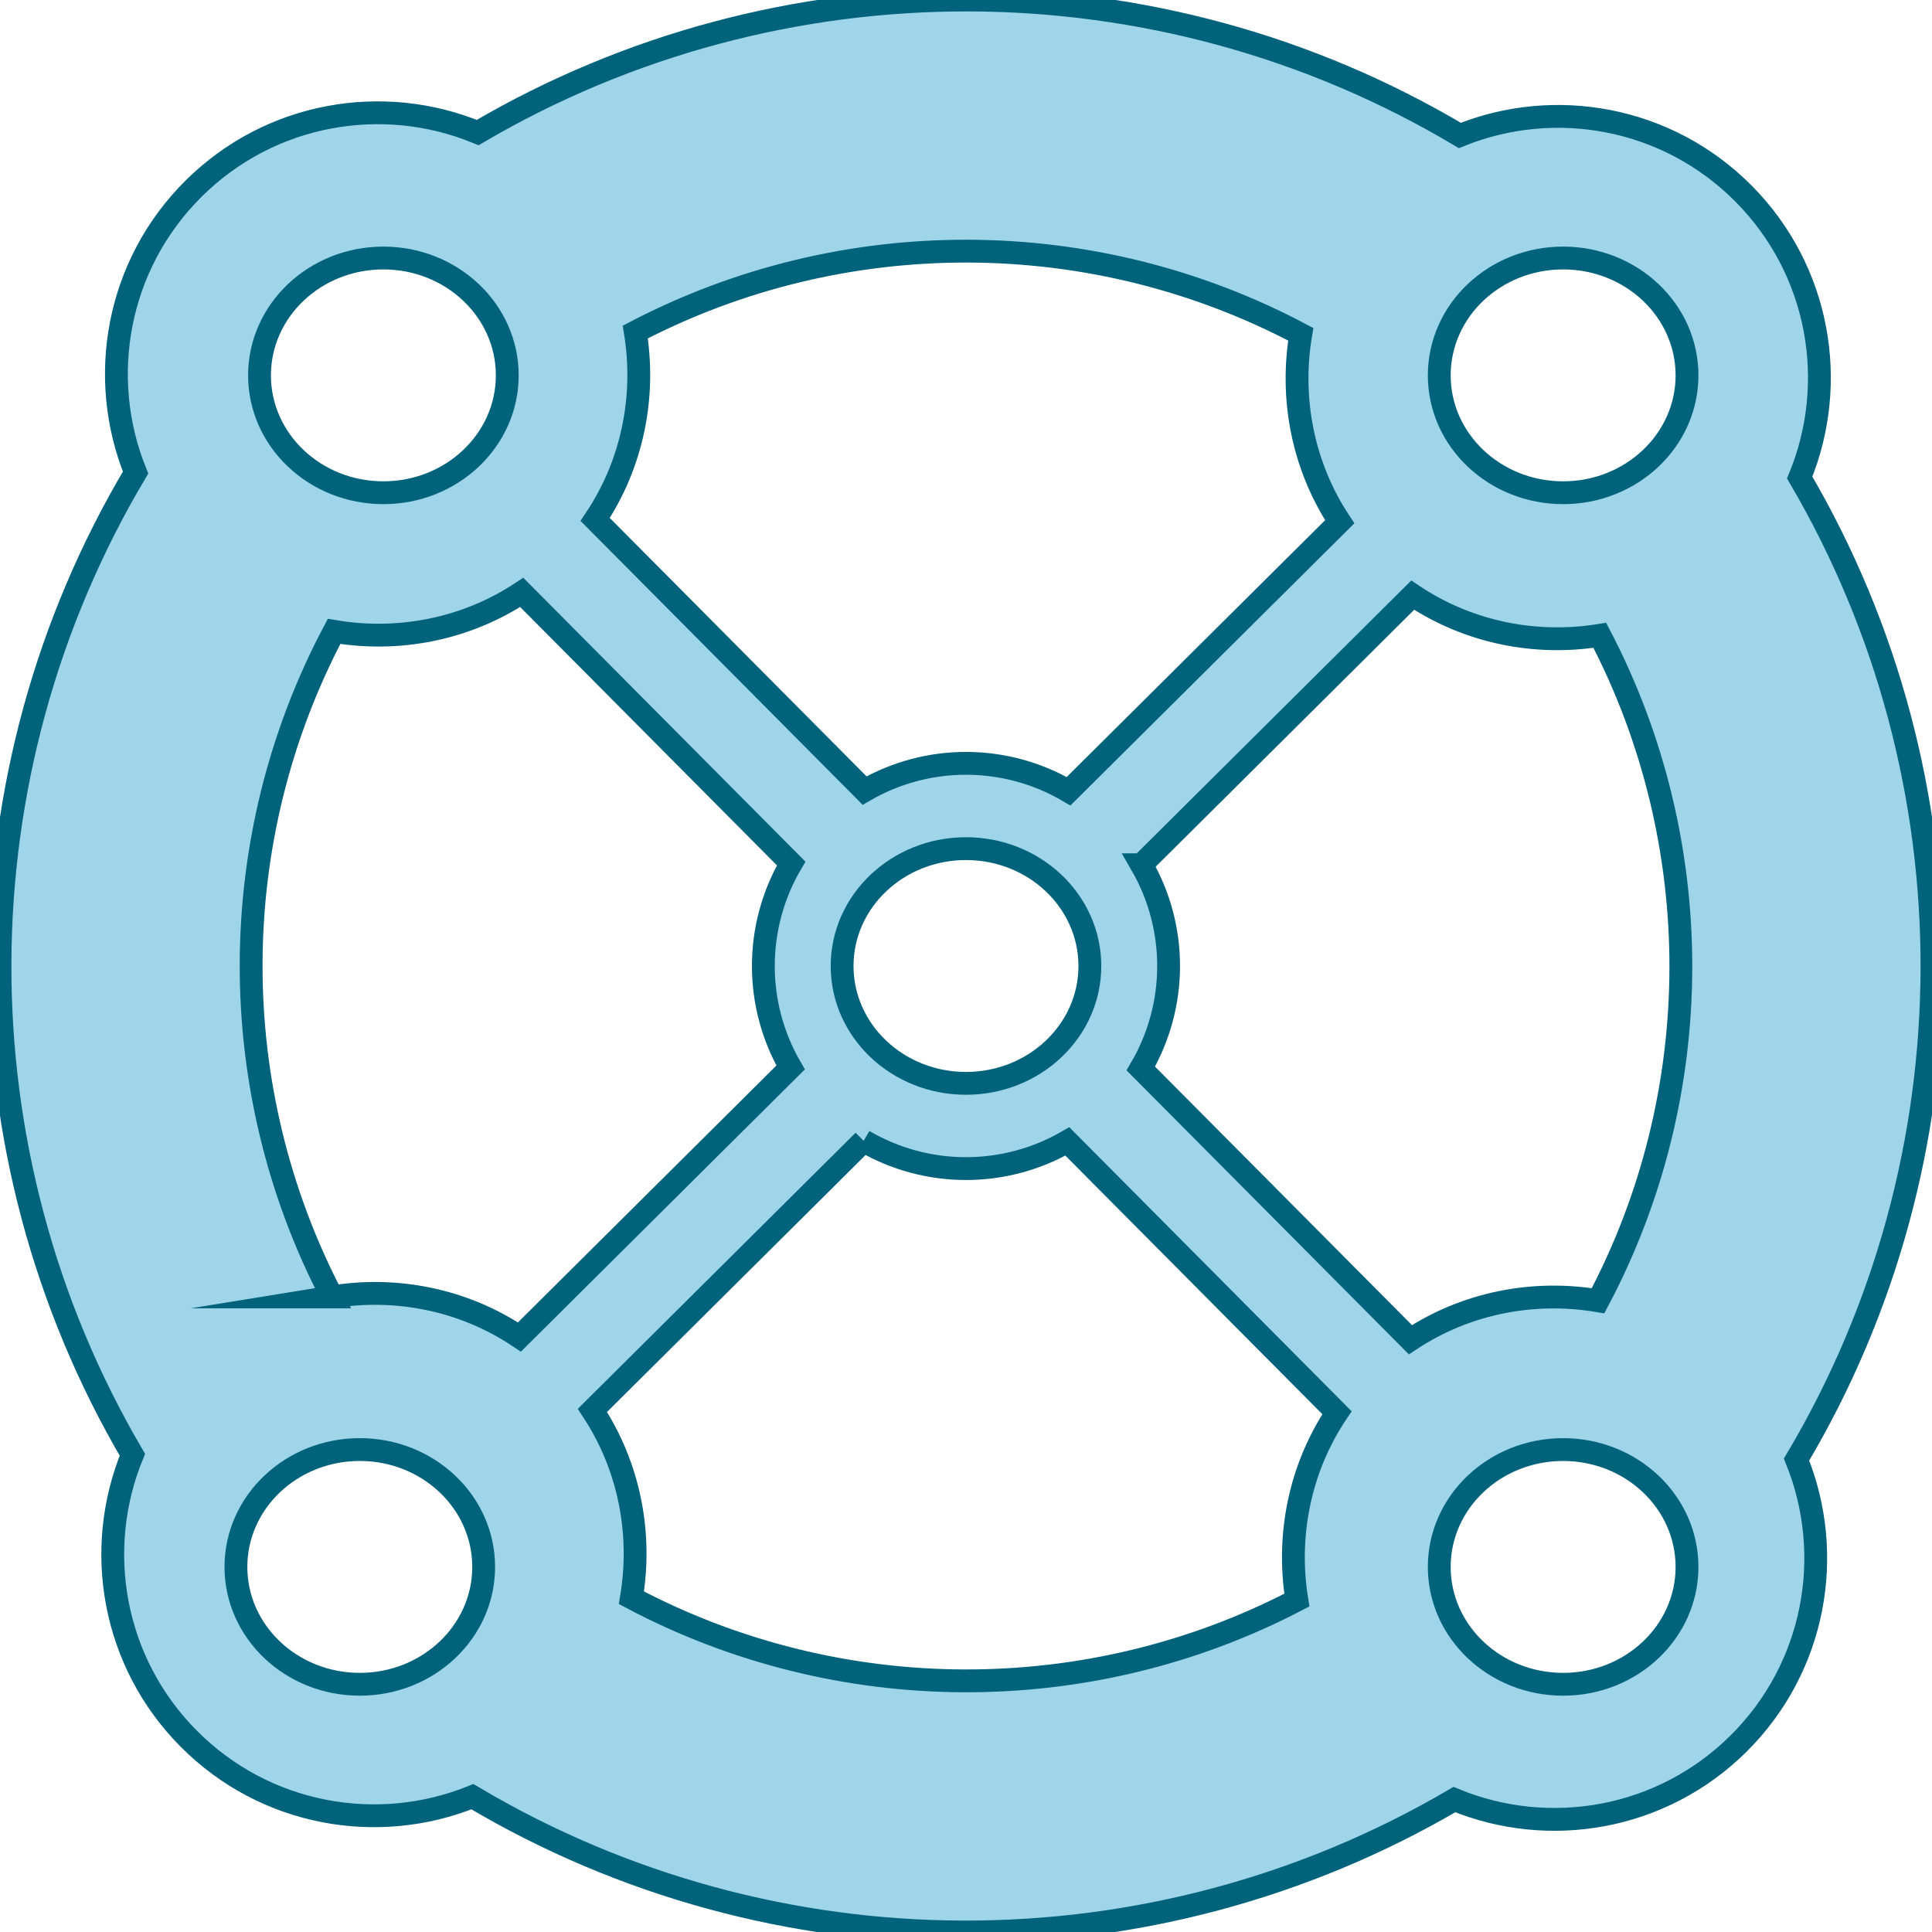 <?xml version="1.0" encoding="UTF-8"?>
<!DOCTYPE svg PUBLIC "-//W3C//DTD SVG 1.1//EN" "http://www.w3.org/Graphics/SVG/1.1/DTD/svg11.dtd">
<!-- Creator: CorelDRAW -->
<svg xmlns="http://www.w3.org/2000/svg" xml:space="preserve" width="16.933mm" height="16.933mm" version="1.1" style="shape-rendering:geometricPrecision; text-rendering:geometricPrecision; image-rendering:optimizeQuality; fill-rule:evenodd; clip-rule:evenodd"
viewBox="0 0 1693.32 1693.32"
 xmlns:xlink="http://www.w3.org/1999/xlink"
 xmlns:xodm="http://www.corel.com/coreldraw/odm/2003">
 <defs>
  <style type="text/css">
   <![CDATA[
    .str0 {stroke:#00627B;stroke-width:20;stroke-miterlimit:22.926}
    .fil0 {fill:#9ED5E9}
   ]]>
  </style>
 </defs>
 <g id="Layer_x0020_1">
  <path class="fil0 str0" d="M291.18 1136.65c-95.33,-182.33 -94.73,-401.49 1.63,-583.26 56.2,9.52 115.19,-1.6 164.48,-34.17l236.14 237.6c-32.33,55.16 -32.53,123.48 -0.49,178.79l-237.67 236.23c-49.02,-32.86 -107.87,-44.33 -164.09,-35.19zm446.9 -289.99c0,-56.8 48.61,-102.86 108.57,-102.86 59.96,0 108.57,46.06 108.57,102.86 0,56.8 -48.61,102.85 -108.57,102.85 -59.96,0 -108.57,-46.05 -108.57,-102.85zm-216.44 -391.38c32.88,-49.07 44.34,-108 35.18,-164.27 182.33,-95.22 401.5,-94.49 583.24,1.98 -9.44,56.14 1.63,115.08 34.16,164.32l-237.65 236.18c-55.15,-32.4 -123.46,-32.61 -178.8,-0.6l-236.13 -237.61zm757.87 -336.56c-264.4,-157.39 -595.39,-158.33 -860.83,-2.54 -82.79,-34.16 -181.56,-17.88 -249.09,49.24 -67.5,67.08 -84.43,165.78 -50.75,248.77 -157.42,264.49 -158.56,595.45 -2.8,860.84 -34.02,82.72 -17.67,181.38 49.37,248.85 67.05,67.46 165.66,84.4 248.64,50.84 264.4,157.2 595.33,158.2 860.68,2.54 82.81,34.21 181.6,17.88 249.16,-49.2 67.51,-67.12 84.39,-165.82 50.71,-248.81 157.29,-264.4 158.32,-595.32 2.76,-860.71 34.12,-82.77 17.74,-181.47 -49.29,-248.93 -67.04,-67.43 -165.62,-84.45 -248.56,-50.89zm-522.56 881.18c55.08,32.27 123.27,32.44 178.55,0.51l236.31 237.78c-32.88,49.07 -44.29,107.97 -35.16,164.24 -182.33,95.12 -401.51,94.3 -583.23,-2.07 9.41,-56.1 -1.68,-114.99 -34.19,-164.19l237.72 -236.27zm243.52 -242l237.73 -236.27c48.98,32.83 107.79,44.3 163.98,35.2 95.21,182.33 94.69,401.54 -1.55,583.22 -56.19,-9.47 -115.17,1.59 -164.46,34.16l-236.31 -237.73c32.31,-55.1 32.53,-123.3 0.61,-178.58zm-664.45 -326.05c-59.96,0 -108.56,-46.06 -108.56,-102.86 0,-56.8 48.6,-102.85 108.56,-102.85 59.97,0 108.58,46.05 108.58,102.85 0,56.8 -48.61,102.86 -108.58,102.86zm-20.67 838.63c59.97,0 108.57,46.06 108.57,102.86 0,56.8 -48.6,102.85 -108.57,102.85 -59.96,0 -108.57,-46.05 -108.57,-102.85 0,-56.8 48.61,-102.86 108.57,-102.86zm1054.68 0c59.97,0 108.57,46.06 108.57,102.86 0,56.8 -48.6,102.85 -108.57,102.85 -59.96,0 -108.57,-46.05 -108.57,-102.85 0,-56.8 48.61,-102.86 108.57,-102.86zm-108.57 -941.49c0,-56.8 48.61,-102.85 108.57,-102.85 59.97,0 108.57,46.05 108.57,102.85 0,56.8 -48.6,102.86 -108.57,102.86 -59.96,0 -108.57,-46.06 -108.57,-102.86z"/>
 </g>
</svg>
